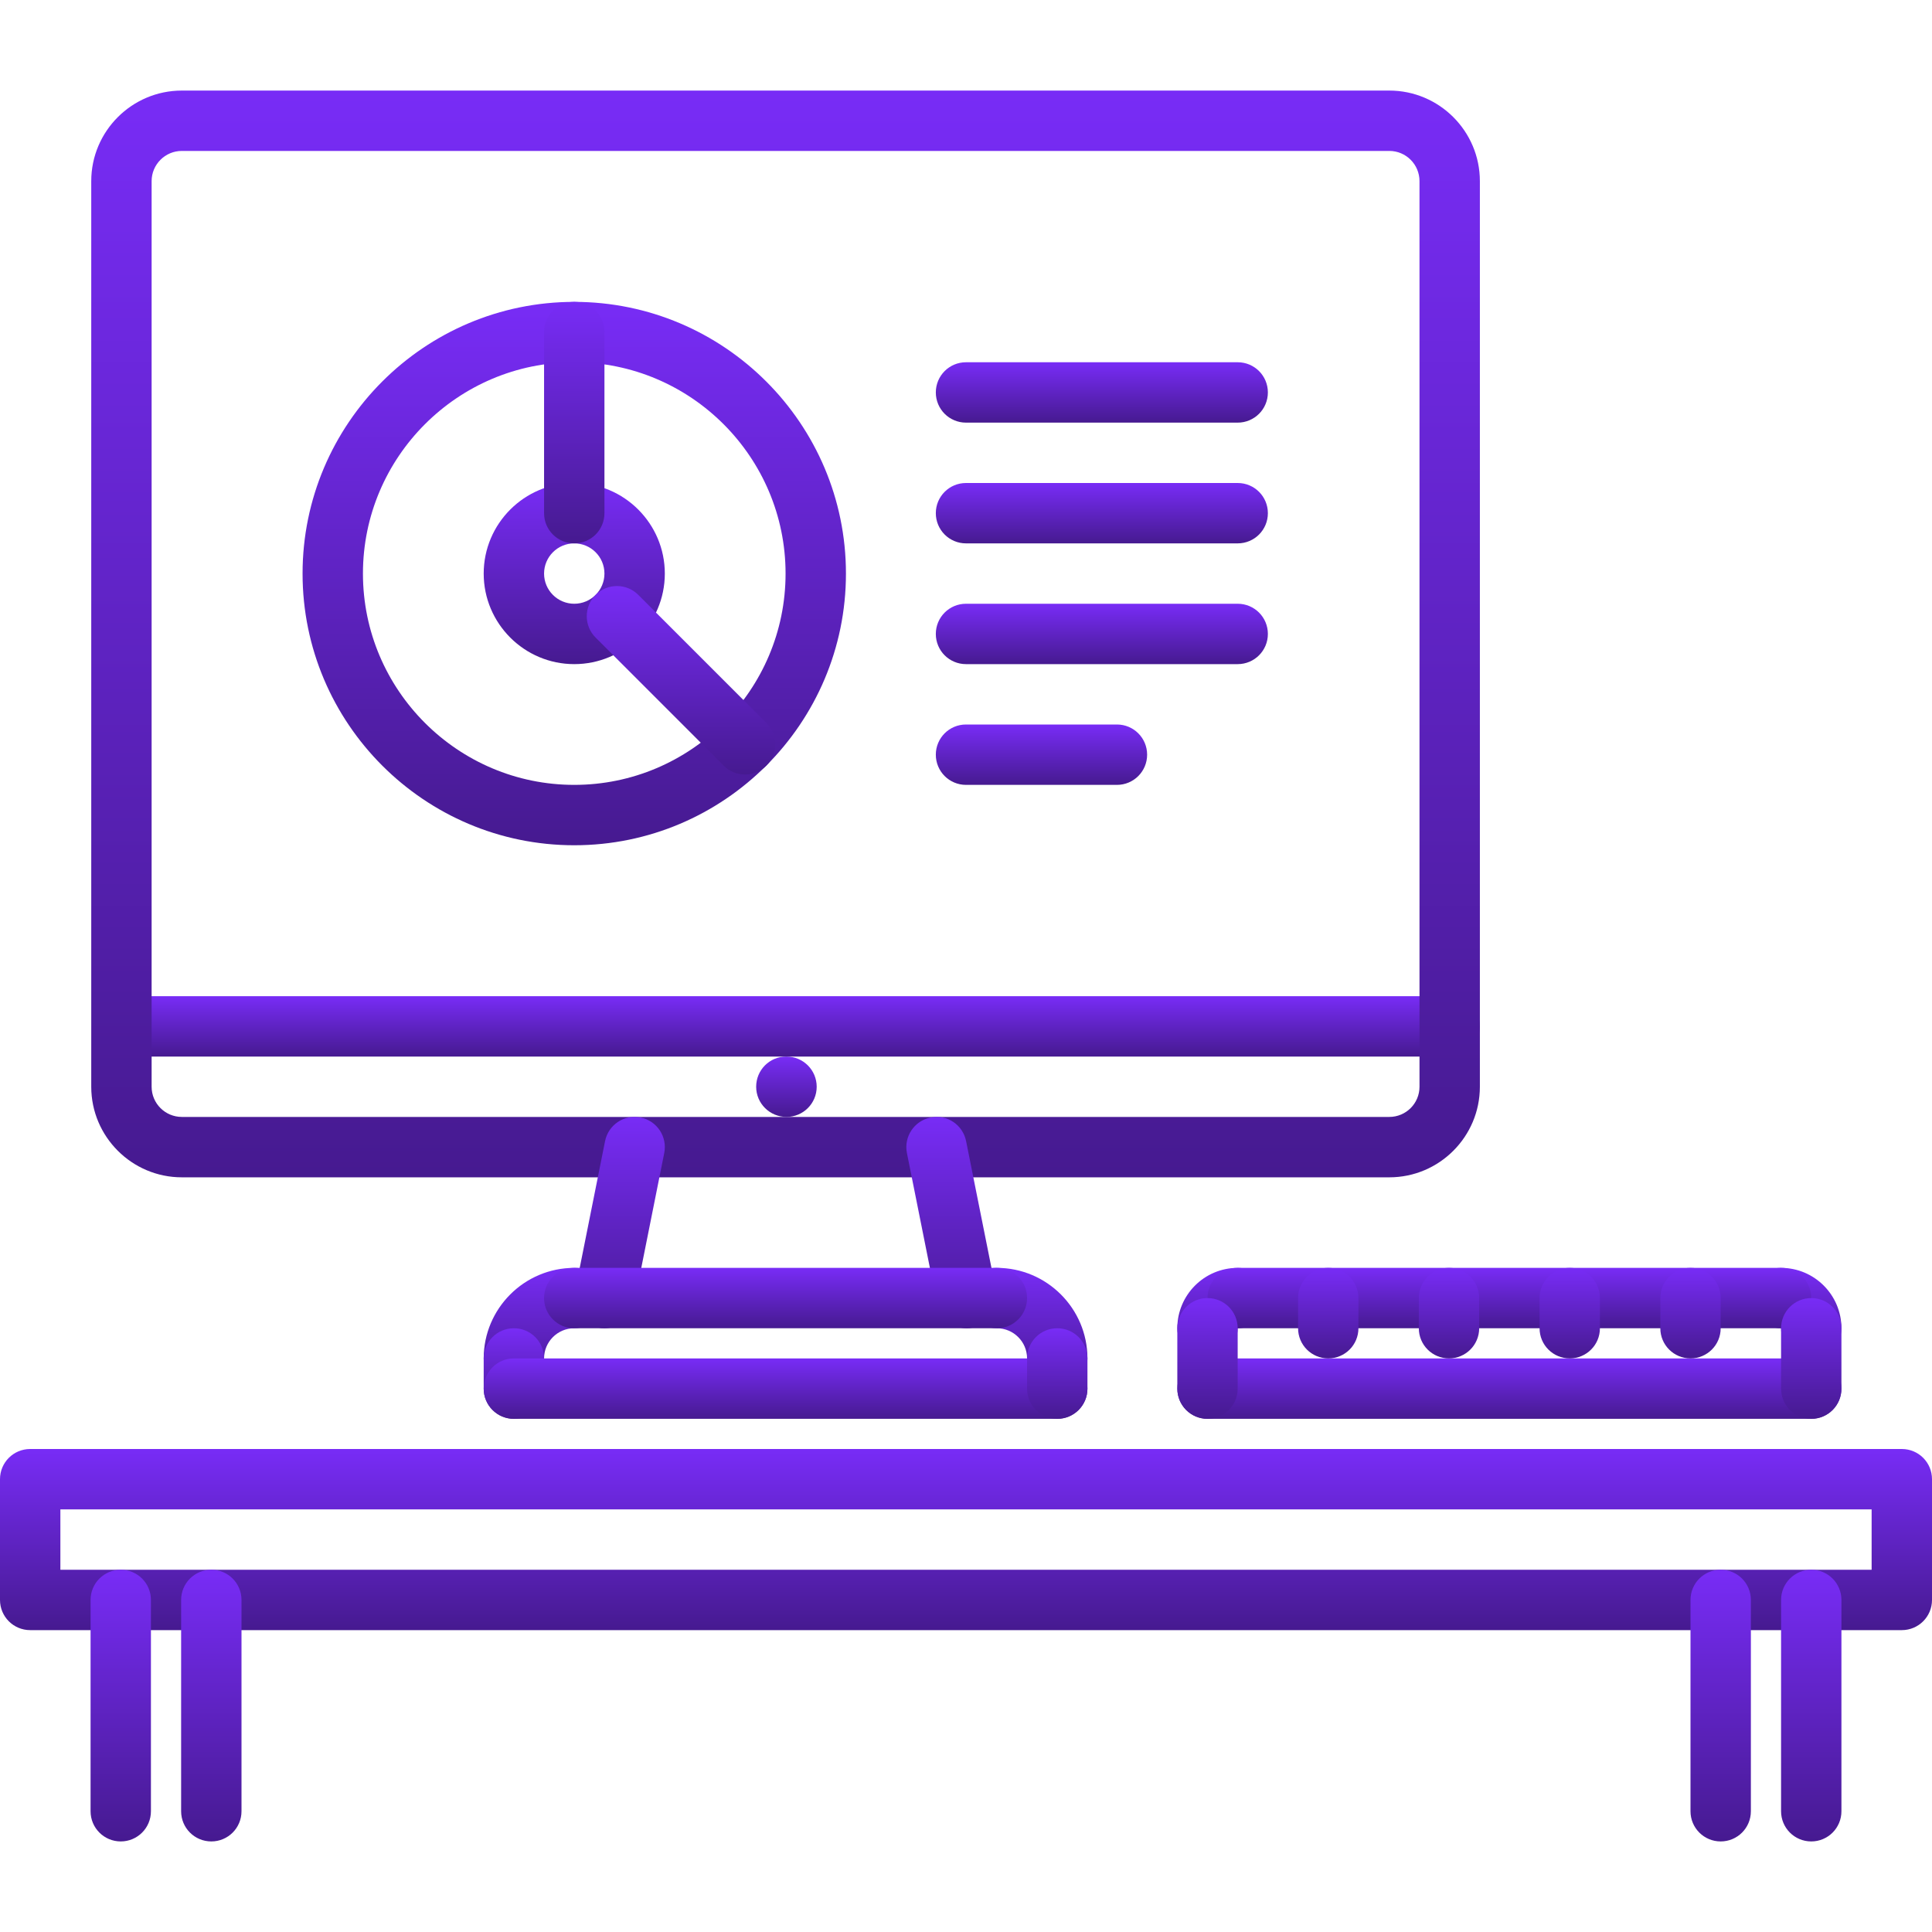 <?xml version="1.0" encoding="UTF-8"?> <svg xmlns="http://www.w3.org/2000/svg" width="100" height="100" viewBox="0 0 100 100" fill="none"><path d="M98.438 84.375H1.562C0.698 84.375 0 83.677 0 82.812V76.562C0 75.698 0.698 75 1.562 75H98.438C99.302 75 100 75.698 100 76.562V82.812C100 83.677 99.302 84.375 98.438 84.375ZM3.125 81.25H96.875V78.125H3.125V81.25Z" fill="url(#paint0_linear_198_99)"></path><path d="M6.25 95.312C5.386 95.312 4.688 94.614 4.688 93.75V82.812C4.688 81.948 5.386 81.25 6.25 81.25C7.114 81.25 7.812 81.948 7.812 82.812V93.75C7.812 94.614 7.114 95.312 6.25 95.312Z" fill="url(#paint1_linear_198_99)"></path><path d="M10.938 95.312C10.073 95.312 9.375 94.614 9.375 93.75V82.812C9.375 81.948 10.073 81.25 10.938 81.25C11.802 81.25 12.5 81.948 12.5 82.812V93.75C12.5 94.614 11.802 95.312 10.938 95.312Z" fill="url(#paint2_linear_198_99)"></path><path d="M89.062 95.312C88.198 95.312 87.5 94.614 87.5 93.75V82.812C87.5 81.948 88.198 81.25 89.062 81.25C89.927 81.25 90.625 81.948 90.625 82.812V93.75C90.625 94.614 89.927 95.312 89.062 95.312Z" fill="url(#paint3_linear_198_99)"></path><path d="M93.75 95.312C92.886 95.312 92.188 94.614 92.188 93.75V82.812C92.188 81.948 92.886 81.25 93.75 81.25C94.614 81.25 95.312 81.948 95.312 82.812V93.75C95.312 94.614 94.614 95.312 93.75 95.312Z" fill="url(#paint4_linear_198_99)"></path><path d="M40.71 57.812C39.845 57.812 39.139 57.114 39.139 56.25C39.139 55.386 39.83 54.688 40.692 54.688H40.71C41.572 54.688 42.272 55.386 42.272 56.25C42.272 57.114 41.57 57.812 40.71 57.812Z" fill="url(#paint5_linear_198_99)"></path><path d="M75.036 54.688H6.359C5.495 54.688 4.797 53.989 4.797 53.125C4.797 52.261 5.495 51.562 6.359 51.562H75.036C75.9 51.562 76.598 52.261 76.598 53.125C76.598 53.989 75.9 54.688 75.036 54.688Z" fill="url(#paint6_linear_198_99)"></path><path d="M71.911 60.938H9.411C6.827 60.938 4.723 58.834 4.723 56.25V9.375C4.723 6.791 6.827 4.688 9.411 4.688H71.911C74.495 4.688 76.598 6.791 76.598 9.375V56.25C76.598 58.834 74.497 60.938 71.911 60.938ZM9.411 7.812C8.549 7.812 7.848 8.513 7.848 9.375V56.25C7.848 57.112 8.549 57.812 9.411 57.812H71.911C72.774 57.812 73.473 57.112 73.473 56.25V9.375C73.473 8.513 72.774 7.812 71.911 7.812H9.411Z" fill="url(#paint7_linear_198_99)"></path><path d="M31.287 68.75C31.186 68.75 31.083 68.741 30.98 68.719C30.134 68.55 29.584 67.727 29.755 66.88L31.317 59.068C31.486 58.218 32.31 57.668 33.157 57.842C34.002 58.011 34.551 58.834 34.381 59.681L32.819 67.493C32.67 68.237 32.017 68.75 31.287 68.75Z" fill="url(#paint8_linear_198_99)"></path><path d="M50.034 68.75C49.305 68.75 48.652 68.237 48.505 67.493L46.942 59.681C46.773 58.834 47.322 58.012 48.167 57.842C49.023 57.667 49.837 58.222 50.006 59.068L51.569 66.88C51.737 67.727 51.189 68.549 50.344 68.719C50.239 68.741 50.136 68.75 50.034 68.75Z" fill="url(#paint9_linear_198_99)"></path><path d="M26.598 71.875C25.735 71.875 25.036 71.177 25.036 70.312C25.036 67.728 27.139 65.625 29.723 65.625C30.588 65.625 31.286 66.323 31.286 67.188C31.286 68.052 30.588 68.75 29.723 68.75C28.861 68.75 28.161 69.45 28.161 70.312C28.161 71.177 27.463 71.875 26.598 71.875Z" fill="url(#paint10_linear_198_99)"></path><path d="M54.723 71.875C53.86 71.875 53.161 71.177 53.161 70.312C53.161 69.45 52.461 68.75 51.598 68.75C50.735 68.75 50.036 68.052 50.036 67.188C50.036 66.323 50.735 65.625 51.598 65.625C54.182 65.625 56.286 67.728 56.286 70.312C56.286 71.177 55.588 71.875 54.723 71.875Z" fill="url(#paint11_linear_198_99)"></path><path d="M51.598 68.75H29.723C28.86 68.75 28.161 68.052 28.161 67.188C28.161 66.323 28.86 65.625 29.723 65.625H51.598C52.463 65.625 53.161 66.323 53.161 67.188C53.161 68.052 52.463 68.75 51.598 68.75Z" fill="url(#paint12_linear_198_99)"></path><path d="M26.598 73.438C25.735 73.438 25.036 72.739 25.036 71.875V70.312C25.036 69.448 25.735 68.75 26.598 68.75C27.463 68.75 28.161 69.448 28.161 70.312V71.875C28.161 72.739 27.463 73.438 26.598 73.438Z" fill="url(#paint13_linear_198_99)"></path><path d="M54.723 73.438H26.598C25.735 73.438 25.036 72.739 25.036 71.875C25.036 71.011 25.735 70.312 26.598 70.312H54.723C55.588 70.312 56.286 71.011 56.286 71.875C56.286 72.739 55.588 73.438 54.723 73.438Z" fill="url(#paint14_linear_198_99)"></path><path d="M54.723 73.438C53.86 73.438 53.161 72.739 53.161 71.875V70.312C53.161 69.448 53.86 68.75 54.723 68.75C55.588 68.75 56.286 69.448 56.286 70.312V71.875C56.286 72.739 55.588 73.438 54.723 73.438Z" fill="url(#paint15_linear_198_99)"></path><path d="M62.498 70.311C61.636 70.311 60.938 69.612 60.938 68.749C60.938 67.025 62.337 65.625 64.061 65.625C64.925 65.625 65.624 66.323 65.624 67.188C65.624 68.052 64.925 68.75 64.061 68.75C64.061 69.614 63.362 70.311 62.498 70.311Z" fill="url(#paint16_linear_198_99)"></path><path d="M93.75 70.312C92.886 70.312 92.188 69.614 92.188 68.75C91.323 68.75 90.625 68.052 90.625 67.188C90.625 66.323 91.323 65.625 92.188 65.625C93.911 65.625 95.312 67.026 95.312 68.75C95.312 69.614 94.614 70.312 93.75 70.312Z" fill="url(#paint17_linear_198_99)"></path><path d="M93.75 73.438H62.5C61.636 73.438 60.938 72.739 60.938 71.875C60.938 71.011 61.636 70.312 62.5 70.312H93.75C94.614 70.312 95.312 71.011 95.312 71.875C95.312 72.739 94.614 73.438 93.75 73.438Z" fill="url(#paint18_linear_198_99)"></path><path d="M92.188 68.75H64.062C63.198 68.75 62.5 68.052 62.5 67.188C62.5 66.323 63.198 65.625 64.062 65.625H92.188C93.052 65.625 93.75 66.323 93.75 67.188C93.75 68.052 93.052 68.75 92.188 68.75Z" fill="url(#paint19_linear_198_99)"></path><path d="M93.75 73.438C92.886 73.438 92.188 72.739 92.188 71.875V68.75C92.188 67.886 92.886 67.188 93.75 67.188C94.614 67.188 95.312 67.886 95.312 68.75V71.875C95.312 72.739 94.614 73.438 93.75 73.438Z" fill="url(#paint20_linear_198_99)"></path><path d="M62.5 73.438C61.636 73.438 60.938 72.739 60.938 71.875V68.75C60.938 67.886 61.636 67.188 62.5 67.188C63.364 67.188 64.062 67.886 64.062 68.75V71.875C64.062 72.739 63.364 73.438 62.5 73.438Z" fill="url(#paint21_linear_198_99)"></path><path d="M68.75 70.311C67.886 70.311 67.188 69.612 67.188 68.749V67.188C67.188 66.323 67.886 65.625 68.75 65.625C69.614 65.625 70.312 66.323 70.312 67.188V68.749C70.312 69.612 69.614 70.311 68.75 70.311Z" fill="url(#paint22_linear_198_99)"></path><path d="M75 70.311C74.136 70.311 73.438 69.612 73.438 68.749V67.188C73.438 66.323 74.136 65.625 75 65.625C75.864 65.625 76.562 66.323 76.562 67.188V68.749C76.562 69.612 75.864 70.311 75 70.311Z" fill="url(#paint23_linear_198_99)"></path><path d="M81.25 70.311C80.386 70.311 79.688 69.612 79.688 68.749V67.188C79.688 66.323 80.386 65.625 81.25 65.625C82.114 65.625 82.812 66.323 82.812 67.188V68.749C82.812 69.612 82.114 70.311 81.25 70.311Z" fill="url(#paint24_linear_198_99)"></path><path d="M87.5 70.311C86.636 70.311 85.938 69.612 85.938 68.749V67.188C85.938 66.323 86.636 65.625 87.5 65.625C88.364 65.625 89.062 66.323 89.062 67.188V68.749C89.062 69.612 88.364 70.311 87.5 70.311Z" fill="url(#paint25_linear_198_99)"></path><path d="M29.723 43.75C21.969 43.75 15.661 37.442 15.661 29.688C15.661 21.933 21.969 15.625 29.723 15.625C37.478 15.625 43.786 21.933 43.786 29.688C43.786 37.442 37.478 43.75 29.723 43.75ZM29.723 18.75C23.694 18.75 18.786 23.658 18.786 29.688C18.786 35.717 23.694 40.625 29.723 40.625C35.753 40.625 40.661 35.717 40.661 29.688C40.661 23.658 35.754 18.75 29.723 18.75Z" fill="url(#paint26_linear_198_99)"></path><path d="M29.723 34.375C27.139 34.375 25.036 32.272 25.036 29.688C25.036 27.103 27.139 25 29.723 25C32.307 25 34.411 27.103 34.411 29.688C34.411 32.272 32.31 34.375 29.723 34.375ZM29.723 28.125C28.861 28.125 28.161 28.825 28.161 29.688C28.161 30.55 28.861 31.25 29.723 31.25C30.586 31.25 31.286 30.55 31.286 29.688C31.286 28.825 30.586 28.125 29.723 28.125Z" fill="url(#paint27_linear_198_99)"></path><path d="M29.723 28.125C28.86 28.125 28.161 27.427 28.161 26.562V17.188C28.161 16.323 28.86 15.625 29.723 15.625C30.588 15.625 31.286 16.323 31.286 17.188V26.562C31.286 27.427 30.588 28.125 29.723 28.125Z" fill="url(#paint28_linear_198_99)"></path><path d="M38.563 40.087C38.162 40.087 37.763 39.935 37.458 39.629L30.828 33C30.217 32.389 30.217 31.402 30.828 30.791C31.439 30.18 32.427 30.18 33.038 30.791L39.668 37.421C40.278 38.031 40.278 39.019 39.668 39.629C39.361 39.936 38.963 40.087 38.563 40.087Z" fill="url(#paint29_linear_198_99)"></path><path d="M64.062 21.875H50C49.136 21.875 48.438 21.177 48.438 20.312C48.438 19.448 49.136 18.75 50 18.75H64.062C64.927 18.75 65.625 19.448 65.625 20.312C65.625 21.177 64.927 21.875 64.062 21.875Z" fill="url(#paint30_linear_198_99)"></path><path d="M57.812 40.625H50C49.136 40.625 48.438 39.927 48.438 39.062C48.438 38.198 49.136 37.5 50 37.5H57.812C58.677 37.5 59.375 38.198 59.375 39.062C59.375 39.927 58.677 40.625 57.812 40.625Z" fill="url(#paint31_linear_198_99)"></path><path d="M64.062 34.375H50C49.136 34.375 48.438 33.677 48.438 32.812C48.438 31.948 49.136 31.25 50 31.25H64.062C64.927 31.25 65.625 31.948 65.625 32.812C65.625 33.677 64.927 34.375 64.062 34.375Z" fill="url(#paint32_linear_198_99)"></path><path d="M64.062 28.125H50C49.136 28.125 48.438 27.427 48.438 26.562C48.438 25.698 49.136 25 50 25H64.062C64.927 25 65.625 25.698 65.625 26.562C65.625 27.427 64.927 28.125 64.062 28.125Z" fill="url(#paint33_linear_198_99)"></path><defs><linearGradient id="paint0_linear_198_99" x1="50" y1="75" x2="50" y2="84.375" gradientUnits="userSpaceOnUse"><stop stop-color="#782CF6"></stop><stop offset="1" stop-color="#461A90"></stop></linearGradient><linearGradient id="paint1_linear_198_99" x1="6.25" y1="81.25" x2="6.25" y2="95.312" gradientUnits="userSpaceOnUse"><stop stop-color="#782CF6"></stop><stop offset="1" stop-color="#461A90"></stop></linearGradient><linearGradient id="paint2_linear_198_99" x1="10.938" y1="81.25" x2="10.938" y2="95.312" gradientUnits="userSpaceOnUse"><stop stop-color="#782CF6"></stop><stop offset="1" stop-color="#461A90"></stop></linearGradient><linearGradient id="paint3_linear_198_99" x1="89.062" y1="81.25" x2="89.062" y2="95.312" gradientUnits="userSpaceOnUse"><stop stop-color="#782CF6"></stop><stop offset="1" stop-color="#461A90"></stop></linearGradient><linearGradient id="paint4_linear_198_99" x1="93.75" y1="81.25" x2="93.75" y2="95.312" gradientUnits="userSpaceOnUse"><stop stop-color="#782CF6"></stop><stop offset="1" stop-color="#461A90"></stop></linearGradient><linearGradient id="paint5_linear_198_99" x1="40.705" y1="54.688" x2="40.705" y2="57.812" gradientUnits="userSpaceOnUse"><stop stop-color="#782CF6"></stop><stop offset="1" stop-color="#461A90"></stop></linearGradient><linearGradient id="paint6_linear_198_99" x1="40.697" y1="51.562" x2="40.697" y2="54.688" gradientUnits="userSpaceOnUse"><stop stop-color="#782CF6"></stop><stop offset="1" stop-color="#461A90"></stop></linearGradient><linearGradient id="paint7_linear_198_99" x1="40.661" y1="4.688" x2="40.661" y2="60.938" gradientUnits="userSpaceOnUse"><stop stop-color="#782CF6"></stop><stop offset="1" stop-color="#461A90"></stop></linearGradient><linearGradient id="paint8_linear_198_99" x1="32.068" y1="57.81" x2="32.068" y2="68.75" gradientUnits="userSpaceOnUse"><stop stop-color="#782CF6"></stop><stop offset="1" stop-color="#461A90"></stop></linearGradient><linearGradient id="paint9_linear_198_99" x1="49.255" y1="57.81" x2="49.255" y2="68.75" gradientUnits="userSpaceOnUse"><stop stop-color="#782CF6"></stop><stop offset="1" stop-color="#461A90"></stop></linearGradient><linearGradient id="paint10_linear_198_99" x1="28.161" y1="65.625" x2="28.161" y2="71.875" gradientUnits="userSpaceOnUse"><stop stop-color="#782CF6"></stop><stop offset="1" stop-color="#461A90"></stop></linearGradient><linearGradient id="paint11_linear_198_99" x1="53.161" y1="65.625" x2="53.161" y2="71.875" gradientUnits="userSpaceOnUse"><stop stop-color="#782CF6"></stop><stop offset="1" stop-color="#461A90"></stop></linearGradient><linearGradient id="paint12_linear_198_99" x1="40.661" y1="65.625" x2="40.661" y2="68.75" gradientUnits="userSpaceOnUse"><stop stop-color="#782CF6"></stop><stop offset="1" stop-color="#461A90"></stop></linearGradient><linearGradient id="paint13_linear_198_99" x1="26.598" y1="68.75" x2="26.598" y2="73.438" gradientUnits="userSpaceOnUse"><stop stop-color="#782CF6"></stop><stop offset="1" stop-color="#461A90"></stop></linearGradient><linearGradient id="paint14_linear_198_99" x1="40.661" y1="70.312" x2="40.661" y2="73.438" gradientUnits="userSpaceOnUse"><stop stop-color="#782CF6"></stop><stop offset="1" stop-color="#461A90"></stop></linearGradient><linearGradient id="paint15_linear_198_99" x1="54.723" y1="68.75" x2="54.723" y2="73.438" gradientUnits="userSpaceOnUse"><stop stop-color="#782CF6"></stop><stop offset="1" stop-color="#461A90"></stop></linearGradient><linearGradient id="paint16_linear_198_99" x1="63.281" y1="65.625" x2="63.281" y2="70.311" gradientUnits="userSpaceOnUse"><stop stop-color="#782CF6"></stop><stop offset="1" stop-color="#461A90"></stop></linearGradient><linearGradient id="paint17_linear_198_99" x1="92.969" y1="65.625" x2="92.969" y2="70.312" gradientUnits="userSpaceOnUse"><stop stop-color="#782CF6"></stop><stop offset="1" stop-color="#461A90"></stop></linearGradient><linearGradient id="paint18_linear_198_99" x1="78.125" y1="70.312" x2="78.125" y2="73.438" gradientUnits="userSpaceOnUse"><stop stop-color="#782CF6"></stop><stop offset="1" stop-color="#461A90"></stop></linearGradient><linearGradient id="paint19_linear_198_99" x1="78.125" y1="65.625" x2="78.125" y2="68.75" gradientUnits="userSpaceOnUse"><stop stop-color="#782CF6"></stop><stop offset="1" stop-color="#461A90"></stop></linearGradient><linearGradient id="paint20_linear_198_99" x1="93.75" y1="67.188" x2="93.75" y2="73.438" gradientUnits="userSpaceOnUse"><stop stop-color="#782CF6"></stop><stop offset="1" stop-color="#461A90"></stop></linearGradient><linearGradient id="paint21_linear_198_99" x1="62.5" y1="67.188" x2="62.5" y2="73.438" gradientUnits="userSpaceOnUse"><stop stop-color="#782CF6"></stop><stop offset="1" stop-color="#461A90"></stop></linearGradient><linearGradient id="paint22_linear_198_99" x1="68.75" y1="65.625" x2="68.75" y2="70.311" gradientUnits="userSpaceOnUse"><stop stop-color="#782CF6"></stop><stop offset="1" stop-color="#461A90"></stop></linearGradient><linearGradient id="paint23_linear_198_99" x1="75" y1="65.625" x2="75" y2="70.311" gradientUnits="userSpaceOnUse"><stop stop-color="#782CF6"></stop><stop offset="1" stop-color="#461A90"></stop></linearGradient><linearGradient id="paint24_linear_198_99" x1="81.25" y1="65.625" x2="81.25" y2="70.311" gradientUnits="userSpaceOnUse"><stop stop-color="#782CF6"></stop><stop offset="1" stop-color="#461A90"></stop></linearGradient><linearGradient id="paint25_linear_198_99" x1="87.5" y1="65.625" x2="87.5" y2="70.311" gradientUnits="userSpaceOnUse"><stop stop-color="#782CF6"></stop><stop offset="1" stop-color="#461A90"></stop></linearGradient><linearGradient id="paint26_linear_198_99" x1="29.723" y1="15.625" x2="29.723" y2="43.75" gradientUnits="userSpaceOnUse"><stop stop-color="#782CF6"></stop><stop offset="1" stop-color="#461A90"></stop></linearGradient><linearGradient id="paint27_linear_198_99" x1="29.723" y1="25" x2="29.723" y2="34.375" gradientUnits="userSpaceOnUse"><stop stop-color="#782CF6"></stop><stop offset="1" stop-color="#461A90"></stop></linearGradient><linearGradient id="paint28_linear_198_99" x1="29.723" y1="15.625" x2="29.723" y2="28.125" gradientUnits="userSpaceOnUse"><stop stop-color="#782CF6"></stop><stop offset="1" stop-color="#461A90"></stop></linearGradient><linearGradient id="paint29_linear_198_99" x1="35.248" y1="30.332" x2="35.248" y2="40.087" gradientUnits="userSpaceOnUse"><stop stop-color="#782CF6"></stop><stop offset="1" stop-color="#461A90"></stop></linearGradient><linearGradient id="paint30_linear_198_99" x1="57.031" y1="18.75" x2="57.031" y2="21.875" gradientUnits="userSpaceOnUse"><stop stop-color="#782CF6"></stop><stop offset="1" stop-color="#461A90"></stop></linearGradient><linearGradient id="paint31_linear_198_99" x1="53.906" y1="37.5" x2="53.906" y2="40.625" gradientUnits="userSpaceOnUse"><stop stop-color="#782CF6"></stop><stop offset="1" stop-color="#461A90"></stop></linearGradient><linearGradient id="paint32_linear_198_99" x1="57.031" y1="31.25" x2="57.031" y2="34.375" gradientUnits="userSpaceOnUse"><stop stop-color="#782CF6"></stop><stop offset="1" stop-color="#461A90"></stop></linearGradient><linearGradient id="paint33_linear_198_99" x1="57.031" y1="25" x2="57.031" y2="28.125" gradientUnits="userSpaceOnUse"><stop stop-color="#782CF6"></stop><stop offset="1" stop-color="#461A90"></stop></linearGradient></defs></svg> 